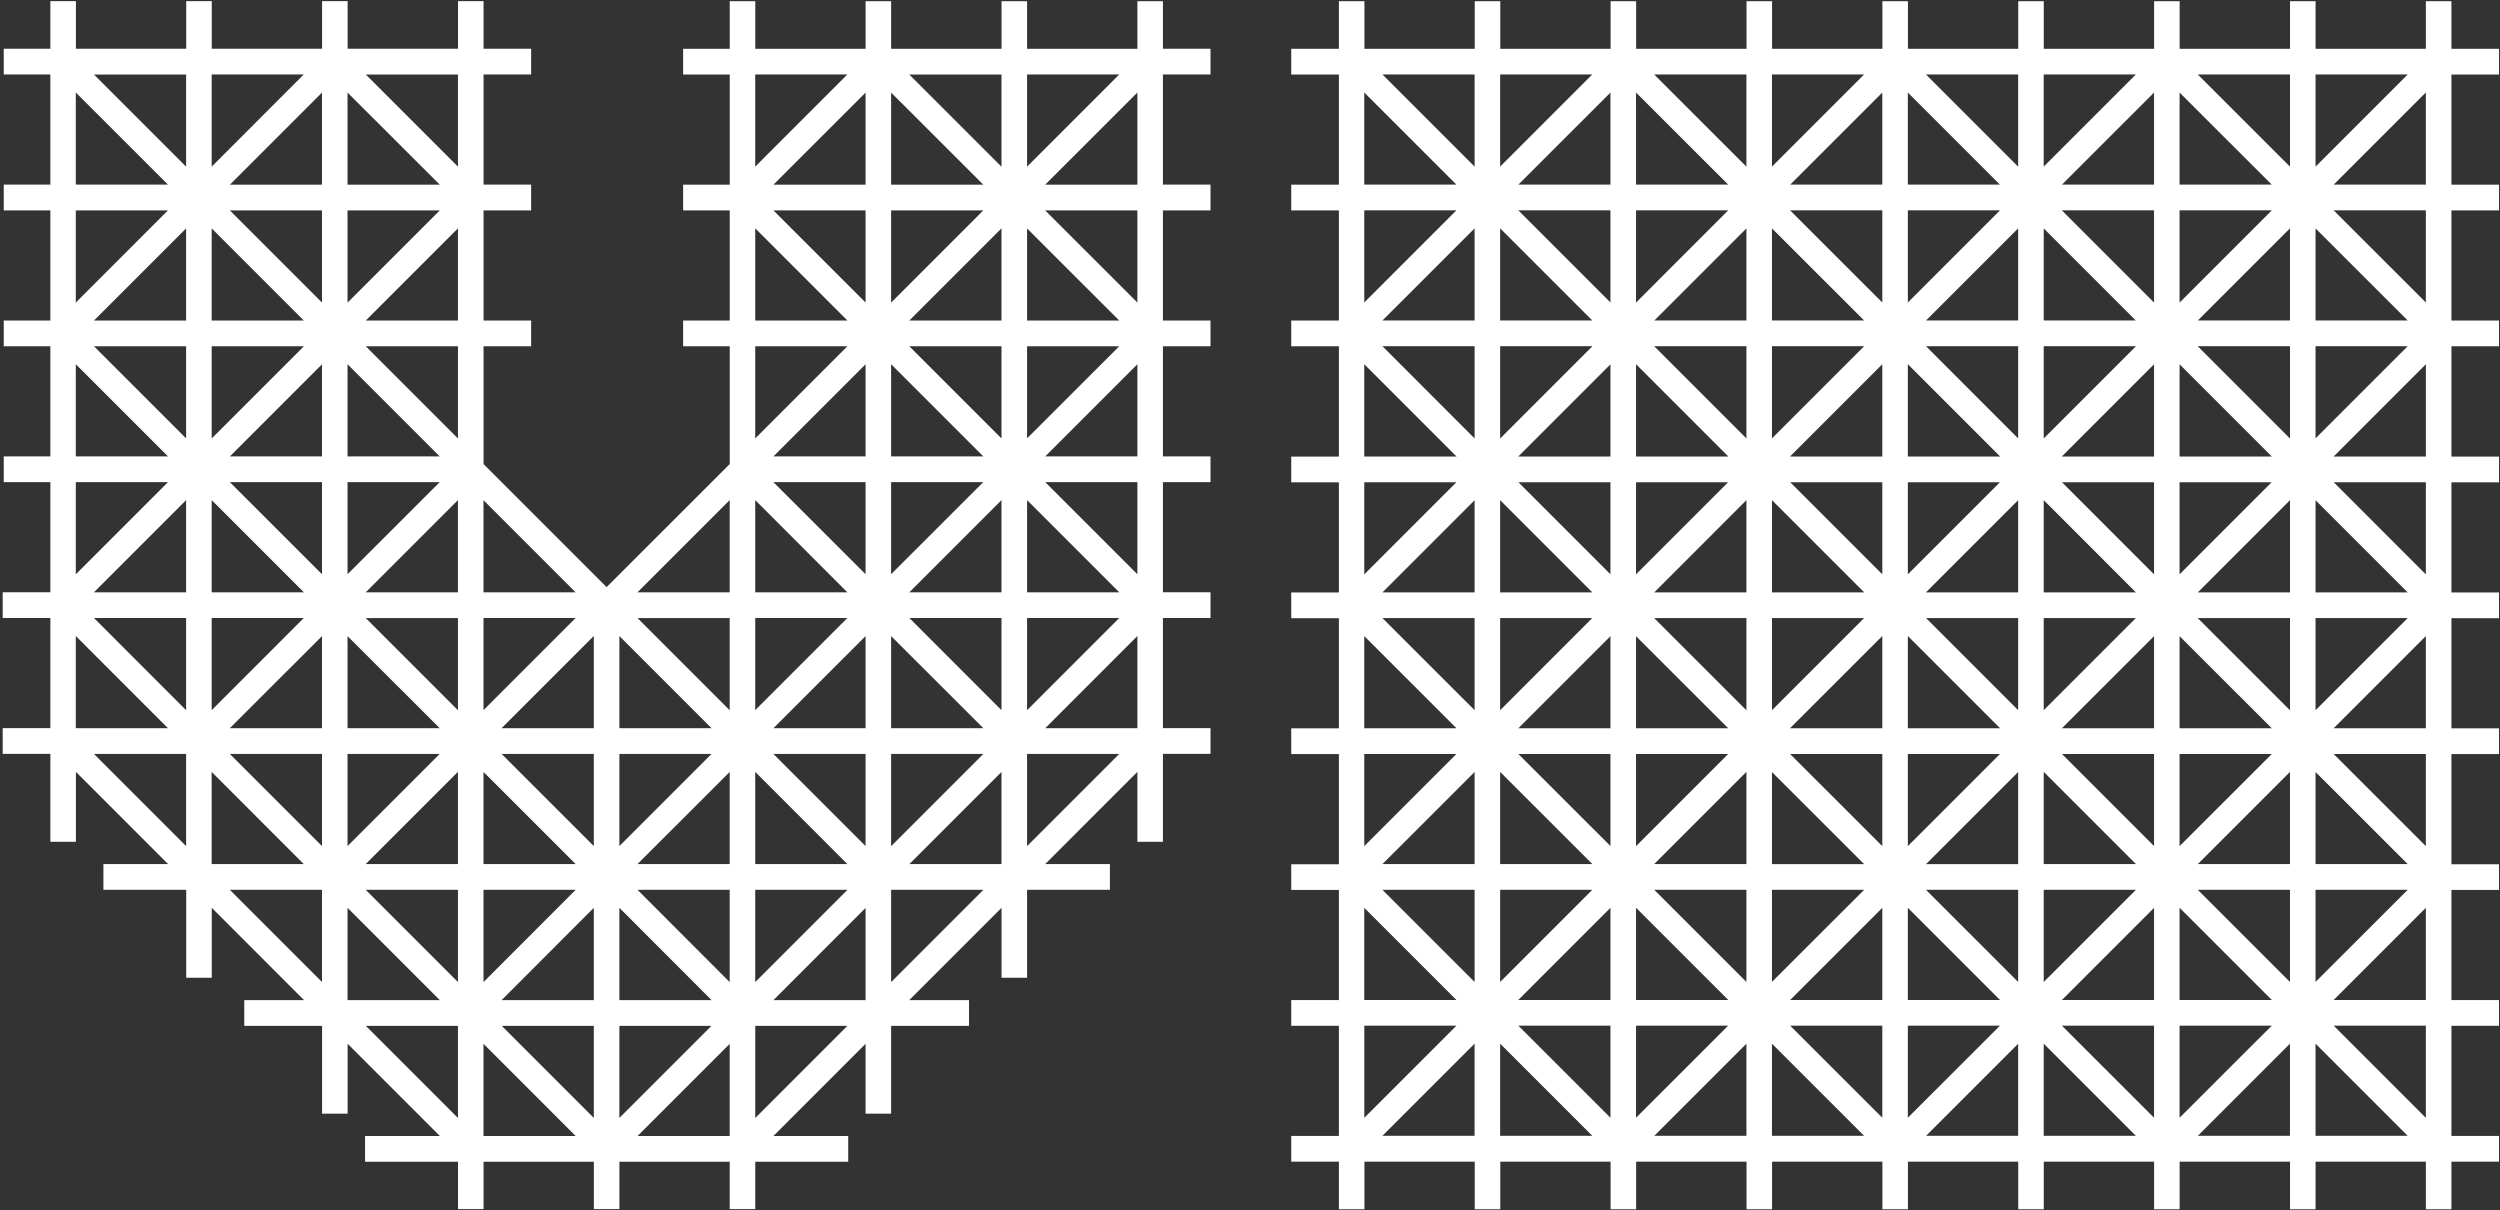 <svg width="880" height="426" viewBox="0 0 880 426" fill="none" xmlns="http://www.w3.org/2000/svg">
<rect x="0" y="0" width="880" height="426" fill="#333333" stroke="none"/>
<path d="M367.91 65L400.36 32.56V65H367.91ZM400.36 106.5L367.9 74.06H400.36V106.5ZM367.92 160.66L400.36 128.22V160.66H367.92ZM400.36 202.16L367.91 169.71H400.36V202.16ZM367.93 256.32L400.36 223.87V256.32H367.93ZM224.43 399.87L256.85 367.44V399.87H224.43ZM170.19 367.42L202.63 399.87H170.19V367.42ZM26.68 223.87L59.12 256.32H26.68V223.87ZM59.13 169.71L26.68 202.16V169.71H59.13ZM26.68 128.21L59.12 160.65H26.68V128.21ZM59.11 74.06L26.68 106.5V74.06H59.11ZM26.68 32.55L59.13 64.99H26.68V32.55ZM65.51 58.67L33.07 26.23H65.51V58.67ZM106.92 26.22L74.51 58.65V26.22H106.92ZM161.2 58.67L128.76 26.23H161.2V58.67ZM128.75 112.83L161.2 80.38V112.83H128.75ZM161.2 154.34L128.74 121.88H161.2V154.34ZM202.62 208.49H170.19V176.06L202.62 208.49ZM256.85 208.49H224.4L256.85 176.04V208.49ZM265.84 121.88H298.29L265.84 154.33V121.88ZM265.84 80.38L298.29 112.83H265.84V80.38ZM298.26 26.22L265.84 58.66V26.22H298.26ZM352.53 58.69L320.06 26.23H352.53V58.69ZM361.53 112.83V80.42L393.97 112.83H361.53ZM361.53 121.88H393.97L361.53 154.3V121.88ZM361.53 208.49V176.05L393.97 208.49H361.53ZM361.53 217.54H393.97L361.53 249.99V217.54ZM361.53 265.38H393.97L361.53 297.83V265.38ZM313.67 313.21H346.16L313.67 345.7V313.21ZM298.28 361.1L265.85 393.54V361.1H298.28ZM218.02 361.1H250.43L218.02 393.51V361.1ZM209.02 361.1V393.51L176.61 361.1H209.02ZM161.2 361.1V393.54L128.77 361.1H161.2ZM113.34 313.21V345.67L80.89 313.21H113.34ZM65.51 297.83L33.07 265.38H65.51V297.83ZM65.51 217.54V249.99L33.07 217.54H65.51ZM65.51 208.49H33.07L65.51 176.05V208.49ZM65.51 121.88V154.31L33.07 121.88H65.51ZM65.51 112.83H33.07L65.51 80.4V112.83ZM113.34 65H80.92L113.34 32.59V65ZM122.33 65V32.58L154.79 65H122.33ZM122.33 74.06H154.8L122.33 106.53V74.06ZM122.33 160.66V128.2L154.79 160.66H122.33ZM128.75 208.49L161.19 176.04V208.49H128.75ZM161.2 250.01L128.73 217.55H161.2V250.01ZM170.19 249.97V217.54H202.62L170.19 249.97ZM256.85 250L224.4 217.55H256.85V250ZM298.26 217.54L265.84 249.97V217.54H298.26ZM298.26 208.49H265.84V176.04L298.26 208.49ZM304.68 160.66H272.24L304.68 128.22V160.66ZM304.68 74.06V106.5L272.24 74.06H304.68ZM304.68 65H272.24L304.68 32.59V65ZM313.67 65V32.59L346.11 65H313.67ZM313.67 106.52V74.06H346.13L313.67 106.52ZM320.07 112.83L352.53 80.37V112.83H320.07ZM320.07 121.88H352.53V154.34L320.07 121.88ZM320.09 208.49L352.53 176.04V208.49H320.09ZM320.09 217.54H352.53V249.99L320.09 217.54ZM352.53 271.72V304.15H320.11L352.53 271.72ZM304.68 319.6V352.04H272.25L304.68 319.6ZM218.02 319.55L250.47 352.04H218.02V319.55ZM209.02 319.55V352.04H176.57L209.02 319.55ZM154.81 352.04H122.33V319.55L154.81 352.04ZM106.93 304.15H74.5V271.71L106.93 304.15ZM106.93 217.54L74.51 249.99V217.54H106.93ZM106.95 208.49H74.51V176.04L106.95 208.49ZM106.97 121.88L74.51 154.34V121.88H106.97ZM80.9 74.06H113.34V106.5L80.9 74.06ZM106.96 112.83H74.51V80.38L106.96 112.83ZM80.91 160.66L113.34 128.23V160.66H80.91ZM113.34 202.13L80.92 169.72H113.34V202.13ZM122.33 169.71H154.79L122.33 202.13V169.71ZM122.33 256.32V223.91L154.77 256.32H122.33ZM209.02 256.32H176.56L209.02 223.86V256.32ZM218.02 256.32V223.88L250.46 256.32H218.02ZM304.68 256.32H272.26L304.68 223.91V256.32ZM304.68 202.13L272.24 169.72H304.68V202.13ZM313.67 256.32V223.9L346.13 256.32H313.67ZM313.67 265.38H346.14L313.67 297.86V265.38ZM265.84 313.21H298.31L265.84 345.69V313.21ZM256.85 313.21V345.7L224.4 313.21H256.85ZM170.19 313.21H202.64L170.19 345.7V313.21ZM161.2 313.21V345.69L128.73 313.21H161.2ZM122.33 297.82V265.38H154.78L122.33 297.82ZM209.02 297.82L176.56 265.38H209.02V297.82ZM218.02 297.82V265.38H250.45L218.02 297.82ZM272.23 265.38H304.68V297.82L272.23 265.38ZM256.85 304.15H224.41L256.85 271.72V304.15ZM265.84 271.7L298.28 304.15H265.84V271.7ZM161.2 304.15H128.73L161.2 271.68V304.15ZM170.19 271.73L202.63 304.15H170.19V271.73ZM113.34 265.38V297.82L80.9 265.38H113.34ZM113.34 256.32H80.9L113.34 223.91V256.32ZM313.67 160.66V128.2L346.13 160.66H313.67ZM346.11 169.71L313.67 202.12V169.71H346.11ZM393.97 26.22L361.53 58.66V26.22H393.97ZM409.35 0.42H400.36V17.17H361.53V0.42H352.54V17.17H313.68V0.42H304.69V17.17H265.86V0.42H256.87V17.17H240.46V26.23H256.87V65H240.46V74.06H256.87V112.83H240.46V121.89H256.87V163.33L213.53 206.66L170.21 163.34V121.88H186.96V112.82H170.21V74.05H186.96V64.99H170.21V26.22H186.96V17.16H170.21V0.41H161.22V17.16H122.36V0.41H113.37V17.16H74.54V0.41H65.55V17.16H26.72V0.41H17.73V17.16H1.32V26.22H17.73V64.99H1.32V74.05H17.73V112.82H1.32V121.88H17.73V160.65H1.32V169.71H17.73V208.48H0.95V217.54H17.73V256.31H0.95V265.37H17.73V296.32H26.72V271.69L59.16 304.14H36.4V313.2H65.55V344.16H74.54V319.55L107.02 352.04H85.98V361.1H113.37V392H122.36V367.39L154.83 399.87H128.5V408.93H161.22V425.62H170.21V408.93H209.04V425.62H218.03V408.93H256.86V425.62H265.85V408.93H298.57V399.87H272.24L304.68 367.42V392H313.67V361.1H341.09V352.04H320.05L352.54 319.55V344.16H361.53V313.2H390.69V304.14H367.93L400.36 271.69V296.32H409.35V265.37H426.1V256.31H409.35V217.54H426.1V208.48H409.35V169.71H426.1V160.65H409.35V121.88H426.1V112.82H409.35V74.05H426.1V64.99H409.35V26.22H426.1V17.16H409.35V0.41V0.42Z" fill="white"/>
<path d="M821.46 64.99L853.9 32.55V64.99H821.46ZM853.9 106.48L821.44 74.04H853.9V106.48ZM821.43 160.69L853.91 128.2V160.69H821.43ZM853.9 202.19L821.47 169.75H853.9V202.19ZM821.46 256.34L853.9 223.9V256.34H821.46ZM853.9 297.84L821.44 265.4H853.9V297.84ZM821.46 351.99L853.9 319.55V351.99H821.46ZM853.9 393.48L821.46 361.04H853.9V393.48ZM815.07 367.37L847.51 399.81H815.07V367.37ZM773.63 399.81L806.07 367.37V399.81H773.63ZM719.39 367.37L751.83 399.81H719.39V367.37ZM677.98 399.81L710.39 367.4V399.81H677.98ZM623.73 367.38L656.17 399.81H623.73V367.38ZM582.3 399.81L614.74 367.37V399.81H582.3ZM528.05 367.37L560.49 399.81H528.05V367.37ZM486.61 399.81L519.05 367.37V399.81H486.61ZM512.67 361.04L480.23 393.48V361.04H512.67ZM480.22 319.55L512.66 351.99H480.22V319.55ZM512.65 265.4L480.22 297.84V265.4H512.65ZM480.22 223.9L512.67 256.34H480.22V223.9ZM512.65 169.75L480.22 202.19V169.75H512.65ZM480.22 128.2L512.7 160.69H480.22V128.2ZM512.65 74.04L480.22 106.48V74.04H512.65ZM480.22 32.55L512.66 64.99H480.22V32.55ZM519.06 58.66L486.62 26.22H519.06V58.66ZM560.46 26.22L528.05 58.64V26.22H560.46ZM614.74 58.67L582.27 26.22H614.74V58.67ZM656.15 26.22L623.73 58.64V26.22H656.15ZM710.39 58.67L677.95 26.22H710.39V58.67ZM751.8 26.22L719.38 58.64V26.22H751.8ZM806.08 58.67L773.61 26.22H806.08V58.67ZM815.07 112.81V80.4L847.51 112.81H815.07ZM815.07 121.87H847.51L815.07 154.31V121.87ZM815.07 208.52V176.08L847.51 208.52H815.07ZM815.07 217.57H847.51L815.07 249.99V217.57ZM815.07 304.16V271.75L847.51 304.16H815.07ZM815.07 313.22H847.51L815.07 345.63V313.22ZM767.21 361.04H799.65L767.21 393.45V361.04ZM758.22 361.04V393.45L725.8 361.04H758.22ZM671.56 361.04H703.98L671.56 393.45V361.04ZM662.57 361.04V393.45L630.14 361.04H662.57ZM575.88 361.04H608.32L575.88 393.45V361.04ZM566.88 361.04V393.45L534.46 361.04H566.88ZM519.06 313.22V345.65L486.62 313.22H519.06ZM519.06 304.16H486.62L519.06 271.73V304.16ZM519.06 217.57V249.99L486.62 217.57H519.06ZM519.06 208.52H486.62L519.06 176.08V208.52ZM519.06 121.87V154.33L486.62 121.87H519.06ZM519.06 112.81H486.62L519.06 80.39V112.81ZM566.88 64.99H534.46L566.88 32.58V64.99ZM575.88 64.99V32.58L608.32 64.99H575.88ZM662.57 64.99H630.16L662.57 32.58V64.99ZM671.56 64.99V32.58L703.97 64.99H671.56ZM758.22 64.99H725.8L758.22 32.58V64.99ZM767.21 64.99V32.58L799.65 64.99H767.21ZM773.63 112.81L806.07 80.37V112.81H773.63ZM773.59 121.87H806.08V154.36L773.59 121.87ZM773.63 208.52L806.08 176.05V208.52H773.63ZM773.61 217.57H806.08V250.03L773.61 217.57ZM773.63 304.16L806.07 271.72V304.16H773.63ZM773.63 313.22H806.07V345.66L773.63 313.22ZM767.21 319.52L799.68 351.99H767.21V319.52ZM758.22 319.58V351.99H725.81L758.22 319.58ZM671.56 319.55L704 351.99H671.56V319.55ZM662.57 319.55V351.99H630.13L662.57 319.55ZM575.88 319.53L608.35 351.99H575.88V319.53ZM566.88 319.55V351.99H534.44L566.88 319.55ZM560.49 313.22L528.05 345.66V313.22H560.49ZM560.51 304.16H528.05V271.71L560.51 304.16ZM560.46 217.57L528.05 249.99V217.57H560.46ZM560.5 208.52H528.05V176.06L560.5 208.52ZM560.53 121.87L528.05 154.36V121.87H560.53ZM560.49 112.81H528.05V80.37L560.49 112.81ZM566.88 106.48L534.44 74.04H566.88V106.48ZM575.88 106.51V74.04H608.34L575.88 106.51ZM662.57 106.48L630.11 74.04H662.57V106.48ZM671.56 106.48V74.04H703.99L671.56 106.48ZM767.21 74.04H799.68L767.21 106.51V74.04ZM758.22 106.5L725.77 74.04H758.22V106.5ZM767.21 160.69V128.22L799.68 160.69H767.21ZM767.21 169.75H799.62L767.21 202.16V169.75ZM767.21 256.34V223.93L799.65 256.34H767.21ZM767.21 265.4H799.67L767.21 297.84V265.4ZM719.39 313.22H751.83L719.39 345.65V313.22ZM710.39 313.22V345.65L677.95 313.22H710.39ZM623.73 313.22H656.17L623.73 345.63V313.22ZM614.74 313.22V345.65L582.3 313.22H614.74ZM566.88 265.4V297.81L534.46 265.4H566.88ZM566.88 256.34H534.46L566.88 223.93V256.34ZM566.88 169.75V202.16L534.48 169.75H566.88ZM566.88 160.69H534.44L566.88 128.25V160.69ZM614.74 112.81H582.33L614.74 80.4V112.81ZM623.73 112.81V80.4L656.17 112.81H623.73ZM710.39 112.81H677.95L710.39 80.39V112.81ZM719.39 112.81V80.4L751.8 112.81H719.39ZM725.75 160.69L758.22 128.22V160.69H725.75ZM758.22 202.16L725.82 169.75H758.22V202.16ZM725.8 256.34L758.22 223.93V256.34H725.8ZM725.81 265.4H758.22V297.81L725.81 265.4ZM719.39 271.69L751.86 304.16H719.39V271.69ZM710.39 271.74V304.17H677.95L710.39 271.74ZM623.73 271.76L656.17 304.17H623.73V271.76ZM614.74 271.69V304.16H582.27L614.74 271.69ZM608.32 265.4L575.88 297.84V265.4H608.32ZM575.88 223.93L608.32 256.34H575.88V223.93ZM608.29 169.75L575.88 202.16V169.75H608.29ZM608.38 160.69H575.88V128.19L608.38 160.69ZM614.74 154.34L582.27 121.87H614.74V154.34ZM623.73 154.31V121.87H656.17L623.73 154.31ZM719.39 121.87H751.86L719.39 154.34V121.87ZM710.39 154.32L677.95 121.86H710.39V154.32ZM719.39 208.52V176.06L751.84 208.52H719.39ZM719.39 217.57H751.81L719.39 249.99V217.57ZM671.56 265.4H703.99L671.56 297.84V265.4ZM662.57 265.4V297.84L630.11 265.4H662.57ZM614.74 217.57V250.03L582.27 217.57H614.74ZM614.74 208.52H582.29L614.74 176.05V208.52ZM662.57 160.69H630.09L662.57 128.2V160.69ZM671.56 160.69V128.2L704.04 160.69H671.56ZM677.92 208.52L710.39 176.05V208.52H677.92ZM677.98 217.57H710.39V249.98L677.98 217.57ZM671.56 223.87L704.03 256.34H671.56V223.87ZM662.57 223.87V256.34H630.09L662.57 223.87ZM656.15 217.57L623.74 249.98V217.57H656.15ZM656.21 208.52H623.74V176.05L656.21 208.52ZM671.56 169.75H703.97L671.56 202.16V169.75ZM662.57 202.16L630.16 169.75H662.57V202.16ZM847.51 26.22L815.07 58.66V26.22H847.51ZM862.9 0.42H853.91V17.17H815.08V0.42H806.09V17.17H767.23V0.42H758.24V17.17H719.41V0.42H710.42V17.17H671.59V0.42H662.6V17.17H623.77V0.42H614.78V17.17H575.92V0.42H566.93V17.17H528.1V0.42H519.11V17.17H480.28V0.42H471.29V17.17H454.51V26.23H471.29V65H454.51V74.06H471.29V112.83H454.51V121.89H471.29V160.72H454.51V169.78H471.29V208.55H454.51V217.61H471.29V256.38H454.51V265.44H471.29V304.21H454.51V313.26H471.29V352.03H454.51V361.08H471.29V399.85H454.51V408.91H471.29V425.66H480.28V408.91H519.11V425.66H528.1V408.91H566.93V425.66H575.92V408.91H614.78V425.66H623.77V408.91H662.6V425.66H671.59V408.91H710.42V425.66H719.41V408.91H758.24V425.66H767.23V408.91H806.09V425.66H815.08V408.91H853.91V425.66H862.9V408.91H879.65V399.85H862.9V361.08H879.65V352.03H862.9V313.26H879.65V304.21H862.9V265.44H879.65V256.38H862.9V217.61H879.65V208.55H862.9V169.78H879.65V160.72H862.9V121.89H879.65V112.83H862.9V74.06H879.65V65H862.9V26.23H879.65V17.17H862.9V0.42Z" fill="white"/>
</svg>
